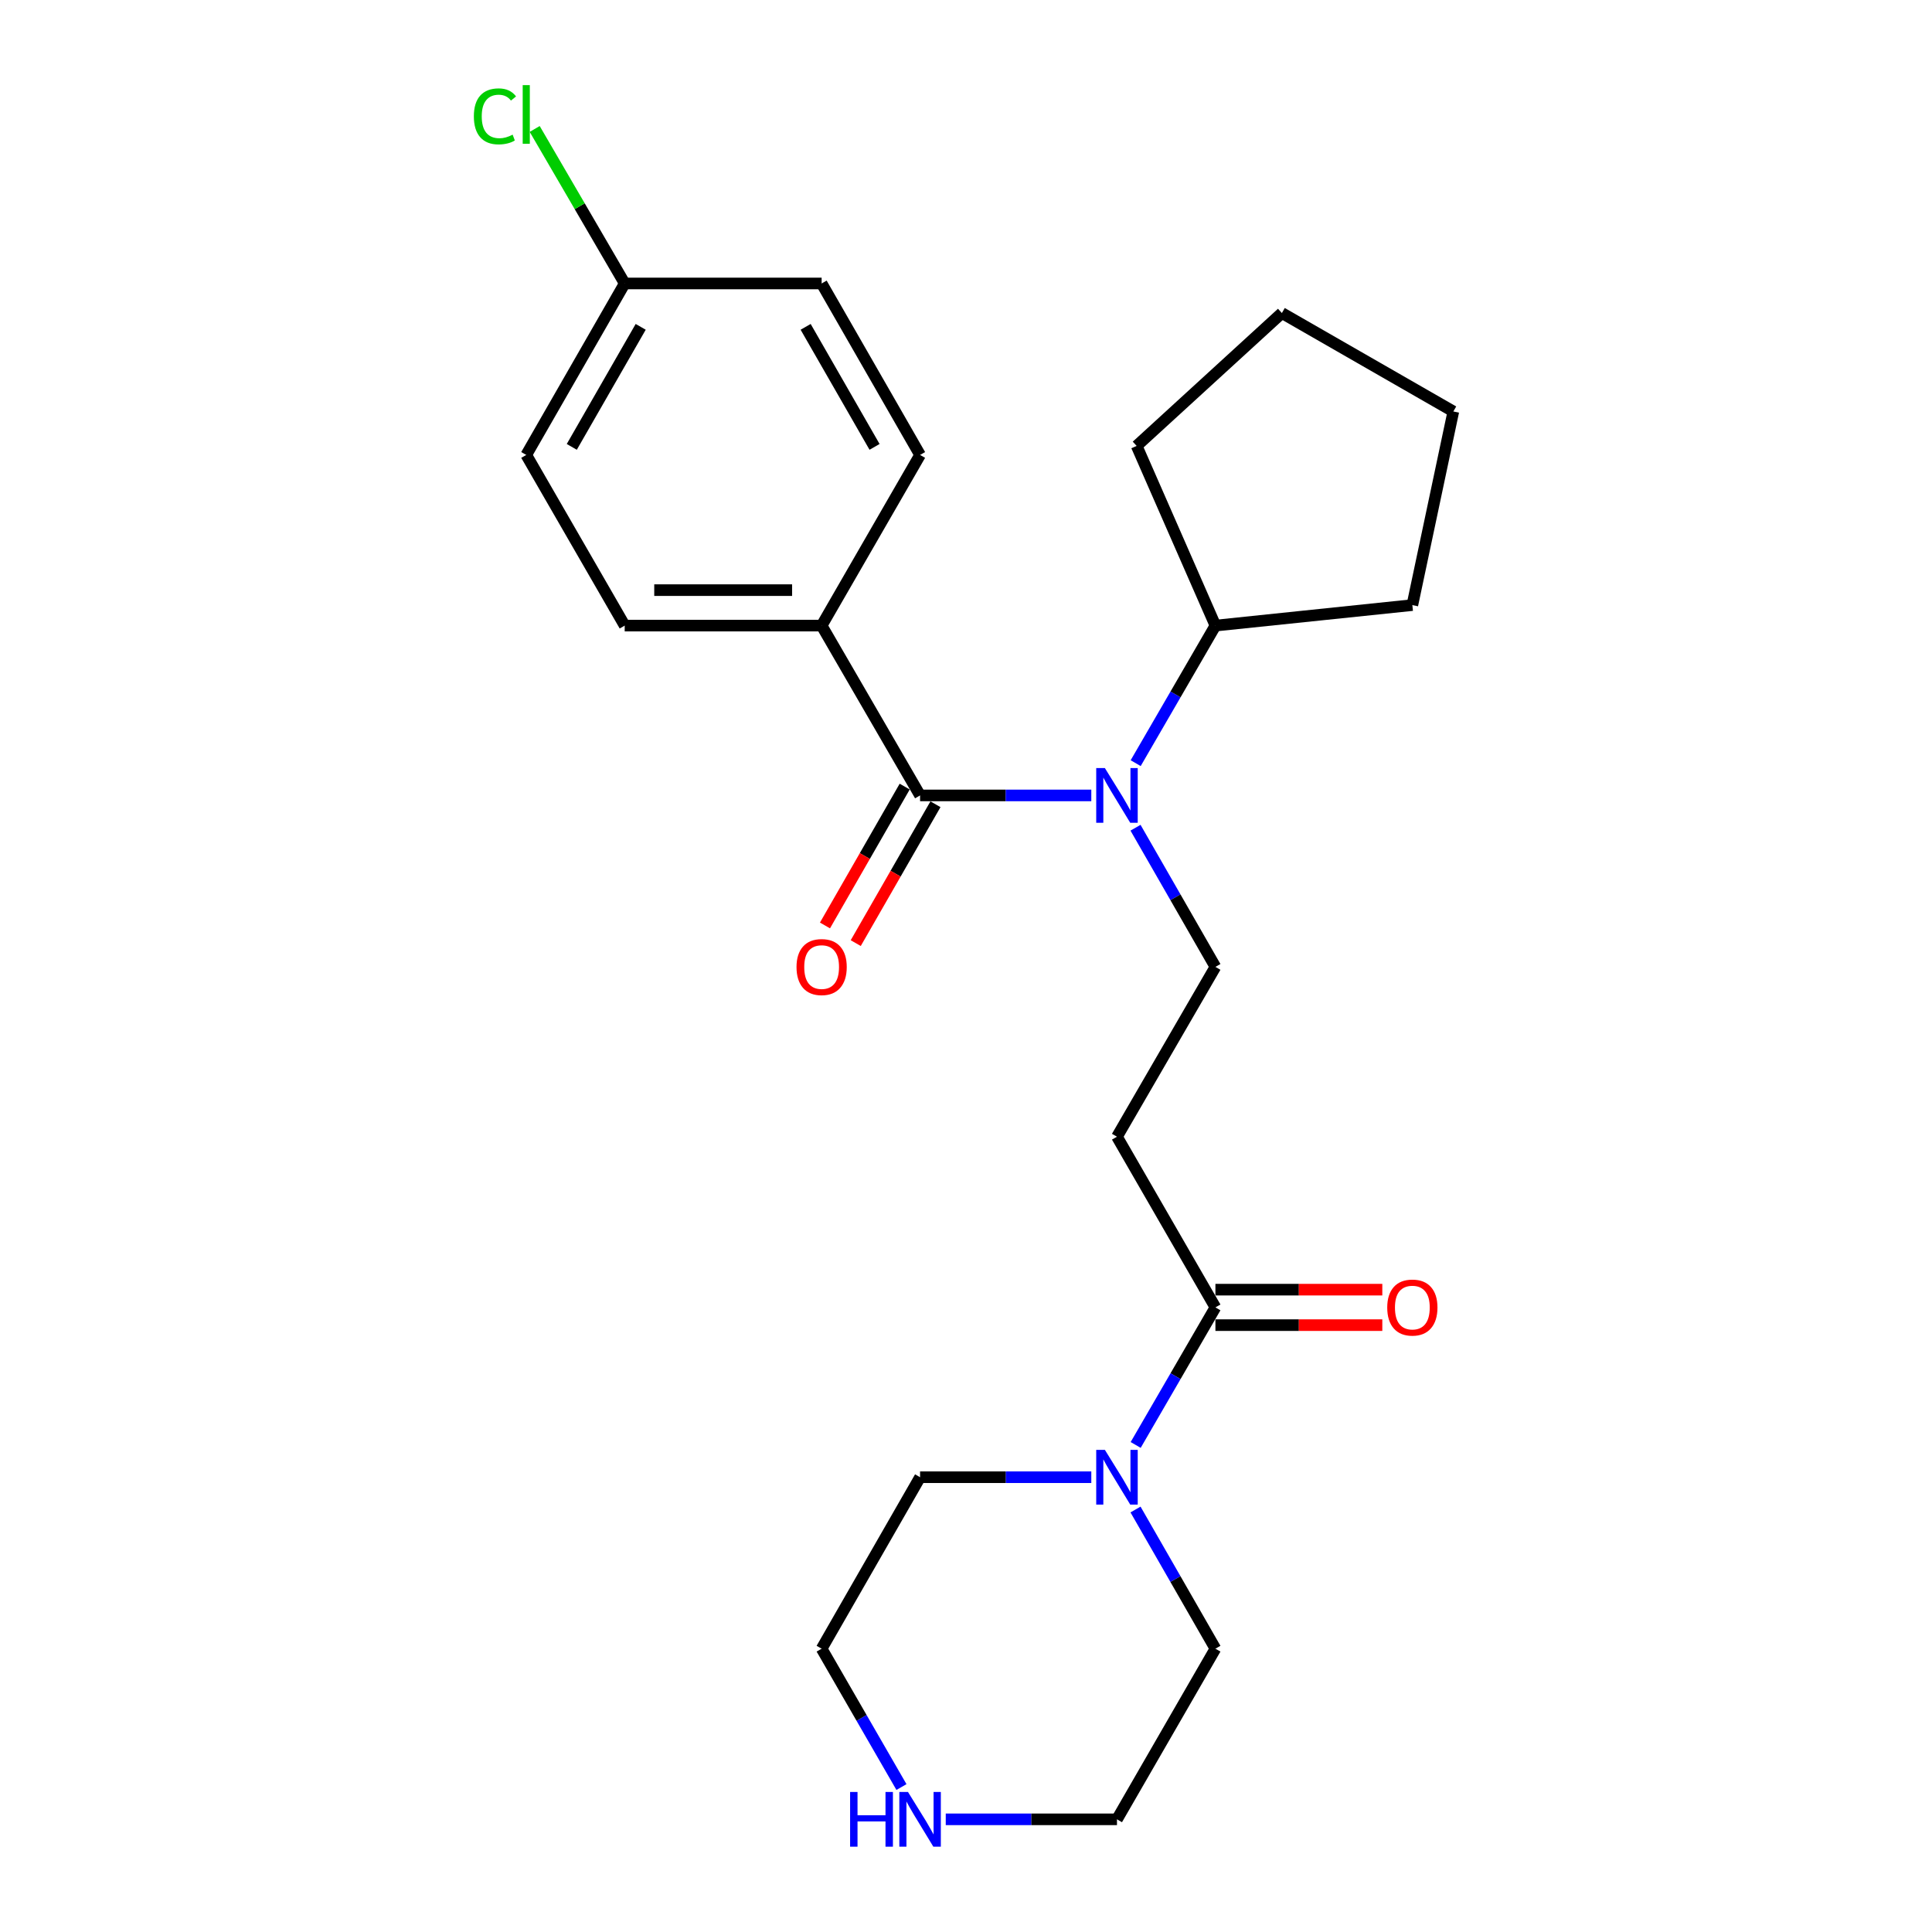 <?xml version='1.0' encoding='iso-8859-1'?>
<svg version='1.1' baseProfile='full'
              xmlns='http://www.w3.org/2000/svg'
                      xmlns:rdkit='http://www.rdkit.org/xml'
                      xmlns:xlink='http://www.w3.org/1999/xlink'
                  xml:space='preserve'
width='1000px' height='1000px' viewBox='0 0 1000 1000'>
<!-- END OF HEADER -->
<rect style='opacity:1.0;fill:#FFFFFF;stroke:none' width='1000' height='1000' x='0' y='0'> </rect>
<path class='bond-0' d='M 476.232,411.709 L 520.544,411.709' style='fill:none;fill-rule:evenodd;stroke:#000000;stroke-width:6px;stroke-linecap:butt;stroke-linejoin:miter;stroke-opacity:1' />
<path class='bond-0' d='M 520.544,411.709 L 564.855,411.709' style='fill:none;fill-rule:evenodd;stroke:#0000FF;stroke-width:6px;stroke-linecap:butt;stroke-linejoin:miter;stroke-opacity:1' />
<path class='bond-5' d='M 476.232,411.709 L 425.276,323.812' style='fill:none;fill-rule:evenodd;stroke:#000000;stroke-width:6px;stroke-linecap:butt;stroke-linejoin:miter;stroke-opacity:1' />
<path class='bond-6' d='M 468.271,407.139 L 447.639,443.077' style='fill:none;fill-rule:evenodd;stroke:#000000;stroke-width:6px;stroke-linecap:butt;stroke-linejoin:miter;stroke-opacity:1' />
<path class='bond-6' d='M 447.639,443.077 L 427.006,479.014' style='fill:none;fill-rule:evenodd;stroke:#FF0000;stroke-width:6px;stroke-linecap:butt;stroke-linejoin:miter;stroke-opacity:1' />
<path class='bond-6' d='M 484.193,416.28 L 463.56,452.217' style='fill:none;fill-rule:evenodd;stroke:#000000;stroke-width:6px;stroke-linecap:butt;stroke-linejoin:miter;stroke-opacity:1' />
<path class='bond-6' d='M 463.56,452.217 L 442.927,488.155' style='fill:none;fill-rule:evenodd;stroke:#FF0000;stroke-width:6px;stroke-linecap:butt;stroke-linejoin:miter;stroke-opacity:1' />
<path class='bond-4' d='M 587.741,428.428 L 608.42,464.446' style='fill:none;fill-rule:evenodd;stroke:#0000FF;stroke-width:6px;stroke-linecap:butt;stroke-linejoin:miter;stroke-opacity:1' />
<path class='bond-4' d='M 608.42,464.446 L 629.099,500.463' style='fill:none;fill-rule:evenodd;stroke:#000000;stroke-width:6px;stroke-linecap:butt;stroke-linejoin:miter;stroke-opacity:1' />
<path class='bond-9' d='M 587.824,395.009 L 608.461,359.411' style='fill:none;fill-rule:evenodd;stroke:#0000FF;stroke-width:6px;stroke-linecap:butt;stroke-linejoin:miter;stroke-opacity:1' />
<path class='bond-9' d='M 608.461,359.411 L 629.099,323.812' style='fill:none;fill-rule:evenodd;stroke:#000000;stroke-width:6px;stroke-linecap:butt;stroke-linejoin:miter;stroke-opacity:1' />
<path class='bond-1' d='M 629.099,676.707 L 578.143,588.361' style='fill:none;fill-rule:evenodd;stroke:#000000;stroke-width:6px;stroke-linecap:butt;stroke-linejoin:miter;stroke-opacity:1' />
<path class='bond-2' d='M 629.099,676.707 L 608.461,712.305' style='fill:none;fill-rule:evenodd;stroke:#000000;stroke-width:6px;stroke-linecap:butt;stroke-linejoin:miter;stroke-opacity:1' />
<path class='bond-2' d='M 608.461,712.305 L 587.824,747.904' style='fill:none;fill-rule:evenodd;stroke:#0000FF;stroke-width:6px;stroke-linecap:butt;stroke-linejoin:miter;stroke-opacity:1' />
<path class='bond-8' d='M 629.099,685.886 L 672.29,685.886' style='fill:none;fill-rule:evenodd;stroke:#000000;stroke-width:6px;stroke-linecap:butt;stroke-linejoin:miter;stroke-opacity:1' />
<path class='bond-8' d='M 672.29,685.886 L 715.482,685.886' style='fill:none;fill-rule:evenodd;stroke:#FF0000;stroke-width:6px;stroke-linecap:butt;stroke-linejoin:miter;stroke-opacity:1' />
<path class='bond-8' d='M 629.099,667.527 L 672.29,667.527' style='fill:none;fill-rule:evenodd;stroke:#000000;stroke-width:6px;stroke-linecap:butt;stroke-linejoin:miter;stroke-opacity:1' />
<path class='bond-8' d='M 672.29,667.527 L 715.482,667.527' style='fill:none;fill-rule:evenodd;stroke:#FF0000;stroke-width:6px;stroke-linecap:butt;stroke-linejoin:miter;stroke-opacity:1' />
<path class='bond-16' d='M 587.741,781.322 L 608.42,817.34' style='fill:none;fill-rule:evenodd;stroke:#0000FF;stroke-width:6px;stroke-linecap:butt;stroke-linejoin:miter;stroke-opacity:1' />
<path class='bond-16' d='M 608.42,817.34 L 629.099,853.358' style='fill:none;fill-rule:evenodd;stroke:#000000;stroke-width:6px;stroke-linecap:butt;stroke-linejoin:miter;stroke-opacity:1' />
<path class='bond-17' d='M 564.855,764.604 L 520.544,764.604' style='fill:none;fill-rule:evenodd;stroke:#0000FF;stroke-width:6px;stroke-linecap:butt;stroke-linejoin:miter;stroke-opacity:1' />
<path class='bond-17' d='M 520.544,764.604 L 476.232,764.604' style='fill:none;fill-rule:evenodd;stroke:#000000;stroke-width:6px;stroke-linecap:butt;stroke-linejoin:miter;stroke-opacity:1' />
<path class='bond-3' d='M 578.143,588.361 L 629.099,500.463' style='fill:none;fill-rule:evenodd;stroke:#000000;stroke-width:6px;stroke-linecap:butt;stroke-linejoin:miter;stroke-opacity:1' />
<path class='bond-10' d='M 425.276,323.812 L 323.345,323.812' style='fill:none;fill-rule:evenodd;stroke:#000000;stroke-width:6px;stroke-linecap:butt;stroke-linejoin:miter;stroke-opacity:1' />
<path class='bond-10' d='M 409.987,305.453 L 338.635,305.453' style='fill:none;fill-rule:evenodd;stroke:#000000;stroke-width:6px;stroke-linecap:butt;stroke-linejoin:miter;stroke-opacity:1' />
<path class='bond-11' d='M 425.276,323.812 L 476.232,235.476' style='fill:none;fill-rule:evenodd;stroke:#000000;stroke-width:6px;stroke-linecap:butt;stroke-linejoin:miter;stroke-opacity:1' />
<path class='bond-7' d='M 466.592,924.974 L 445.934,889.166' style='fill:none;fill-rule:evenodd;stroke:#0000FF;stroke-width:6px;stroke-linecap:butt;stroke-linejoin:miter;stroke-opacity:1' />
<path class='bond-7' d='M 445.934,889.166 L 425.276,853.358' style='fill:none;fill-rule:evenodd;stroke:#000000;stroke-width:6px;stroke-linecap:butt;stroke-linejoin:miter;stroke-opacity:1' />
<path class='bond-26' d='M 489.52,941.683 L 533.831,941.683' style='fill:none;fill-rule:evenodd;stroke:#0000FF;stroke-width:6px;stroke-linecap:butt;stroke-linejoin:miter;stroke-opacity:1' />
<path class='bond-26' d='M 533.831,941.683 L 578.143,941.683' style='fill:none;fill-rule:evenodd;stroke:#000000;stroke-width:6px;stroke-linecap:butt;stroke-linejoin:miter;stroke-opacity:1' />
<path class='bond-20' d='M 629.099,323.812 L 731.03,313.195' style='fill:none;fill-rule:evenodd;stroke:#000000;stroke-width:6px;stroke-linecap:butt;stroke-linejoin:miter;stroke-opacity:1' />
<path class='bond-21' d='M 629.099,323.812 L 588.332,230.805' style='fill:none;fill-rule:evenodd;stroke:#000000;stroke-width:6px;stroke-linecap:butt;stroke-linejoin:miter;stroke-opacity:1' />
<path class='bond-14' d='M 323.345,323.812 L 272.389,235.476' style='fill:none;fill-rule:evenodd;stroke:#000000;stroke-width:6px;stroke-linecap:butt;stroke-linejoin:miter;stroke-opacity:1' />
<path class='bond-13' d='M 476.232,235.476 L 425.276,146.722' style='fill:none;fill-rule:evenodd;stroke:#000000;stroke-width:6px;stroke-linecap:butt;stroke-linejoin:miter;stroke-opacity:1' />
<path class='bond-13' d='M 452.667,231.304 L 416.998,169.176' style='fill:none;fill-rule:evenodd;stroke:#000000;stroke-width:6px;stroke-linecap:butt;stroke-linejoin:miter;stroke-opacity:1' />
<path class='bond-12' d='M 323.345,146.722 L 425.276,146.722' style='fill:none;fill-rule:evenodd;stroke:#000000;stroke-width:6px;stroke-linecap:butt;stroke-linejoin:miter;stroke-opacity:1' />
<path class='bond-15' d='M 323.345,146.722 L 300.053,106.735' style='fill:none;fill-rule:evenodd;stroke:#000000;stroke-width:6px;stroke-linecap:butt;stroke-linejoin:miter;stroke-opacity:1' />
<path class='bond-15' d='M 300.053,106.735 L 276.76,66.747' style='fill:none;fill-rule:evenodd;stroke:#00CC00;stroke-width:6px;stroke-linecap:butt;stroke-linejoin:miter;stroke-opacity:1' />
<path class='bond-24' d='M 323.345,146.722 L 272.389,235.476' style='fill:none;fill-rule:evenodd;stroke:#000000;stroke-width:6px;stroke-linecap:butt;stroke-linejoin:miter;stroke-opacity:1' />
<path class='bond-24' d='M 331.623,169.176 L 295.954,231.304' style='fill:none;fill-rule:evenodd;stroke:#000000;stroke-width:6px;stroke-linecap:butt;stroke-linejoin:miter;stroke-opacity:1' />
<path class='bond-18' d='M 629.099,853.358 L 578.143,941.683' style='fill:none;fill-rule:evenodd;stroke:#000000;stroke-width:6px;stroke-linecap:butt;stroke-linejoin:miter;stroke-opacity:1' />
<path class='bond-19' d='M 476.232,764.604 L 425.276,853.358' style='fill:none;fill-rule:evenodd;stroke:#000000;stroke-width:6px;stroke-linecap:butt;stroke-linejoin:miter;stroke-opacity:1' />
<path class='bond-22' d='M 731.03,313.195 L 752.244,212.977' style='fill:none;fill-rule:evenodd;stroke:#000000;stroke-width:6px;stroke-linecap:butt;stroke-linejoin:miter;stroke-opacity:1' />
<path class='bond-23' d='M 588.332,230.805 L 663.501,162.021' style='fill:none;fill-rule:evenodd;stroke:#000000;stroke-width:6px;stroke-linecap:butt;stroke-linejoin:miter;stroke-opacity:1' />
<path class='bond-25' d='M 752.244,212.977 L 663.501,162.021' style='fill:none;fill-rule:evenodd;stroke:#000000;stroke-width:6px;stroke-linecap:butt;stroke-linejoin:miter;stroke-opacity:1' />
<path  class='atom-1' d='M 571.883 397.549
L 581.163 412.549
Q 582.083 414.029, 583.563 416.709
Q 585.043 419.389, 585.123 419.549
L 585.123 397.549
L 588.883 397.549
L 588.883 425.869
L 585.003 425.869
L 575.043 409.469
Q 573.883 407.549, 572.643 405.349
Q 571.443 403.149, 571.083 402.469
L 571.083 425.869
L 567.403 425.869
L 567.403 397.549
L 571.883 397.549
' fill='#0000FF'/>
<path  class='atom-3' d='M 571.883 750.444
L 581.163 765.444
Q 582.083 766.924, 583.563 769.604
Q 585.043 772.284, 585.123 772.444
L 585.123 750.444
L 588.883 750.444
L 588.883 778.764
L 585.003 778.764
L 575.043 762.364
Q 573.883 760.444, 572.643 758.244
Q 571.443 756.044, 571.083 755.364
L 571.083 778.764
L 567.403 778.764
L 567.403 750.444
L 571.883 750.444
' fill='#0000FF'/>
<path  class='atom-7' d='M 412.276 500.543
Q 412.276 493.743, 415.636 489.943
Q 418.996 486.143, 425.276 486.143
Q 431.556 486.143, 434.916 489.943
Q 438.276 493.743, 438.276 500.543
Q 438.276 507.423, 434.876 511.343
Q 431.476 515.223, 425.276 515.223
Q 419.036 515.223, 415.636 511.343
Q 412.276 507.463, 412.276 500.543
M 425.276 512.023
Q 429.596 512.023, 431.916 509.143
Q 434.276 506.223, 434.276 500.543
Q 434.276 494.983, 431.916 492.183
Q 429.596 489.343, 425.276 489.343
Q 420.956 489.343, 418.596 492.143
Q 416.276 494.943, 416.276 500.543
Q 416.276 506.263, 418.596 509.143
Q 420.956 512.023, 425.276 512.023
' fill='#FF0000'/>
<path  class='atom-8' d='M 440.012 927.523
L 443.852 927.523
L 443.852 939.563
L 458.332 939.563
L 458.332 927.523
L 462.172 927.523
L 462.172 955.843
L 458.332 955.843
L 458.332 942.763
L 443.852 942.763
L 443.852 955.843
L 440.012 955.843
L 440.012 927.523
' fill='#0000FF'/>
<path  class='atom-8' d='M 469.972 927.523
L 479.252 942.523
Q 480.172 944.003, 481.652 946.683
Q 483.132 949.363, 483.212 949.523
L 483.212 927.523
L 486.972 927.523
L 486.972 955.843
L 483.092 955.843
L 473.132 939.443
Q 471.972 937.523, 470.732 935.323
Q 469.532 933.123, 469.172 932.443
L 469.172 955.843
L 465.492 955.843
L 465.492 927.523
L 469.972 927.523
' fill='#0000FF'/>
<path  class='atom-9' d='M 718.03 676.787
Q 718.03 669.987, 721.39 666.187
Q 724.75 662.387, 731.03 662.387
Q 737.31 662.387, 740.67 666.187
Q 744.03 669.987, 744.03 676.787
Q 744.03 683.667, 740.63 687.587
Q 737.23 691.467, 731.03 691.467
Q 724.79 691.467, 721.39 687.587
Q 718.03 683.707, 718.03 676.787
M 731.03 688.267
Q 735.35 688.267, 737.67 685.387
Q 740.03 682.467, 740.03 676.787
Q 740.03 671.227, 737.67 668.427
Q 735.35 665.587, 731.03 665.587
Q 726.71 665.587, 724.35 668.387
Q 722.03 671.187, 722.03 676.787
Q 722.03 682.507, 724.35 685.387
Q 726.71 688.267, 731.03 688.267
' fill='#FF0000'/>
<path  class='atom-16' d='M 245.269 60.223
Q 245.269 53.183, 248.549 49.503
Q 251.869 45.783, 258.149 45.783
Q 263.989 45.783, 267.109 49.903
L 264.469 52.063
Q 262.189 49.063, 258.149 49.063
Q 253.869 49.063, 251.589 51.943
Q 249.349 54.783, 249.349 60.223
Q 249.349 65.823, 251.669 68.703
Q 254.029 71.583, 258.589 71.583
Q 261.709 71.583, 265.349 69.703
L 266.469 72.703
Q 264.989 73.663, 262.749 74.223
Q 260.509 74.783, 258.029 74.783
Q 251.869 74.783, 248.549 71.023
Q 245.269 67.263, 245.269 60.223
' fill='#00CC00'/>
<path  class='atom-16' d='M 270.549 44.063
L 274.229 44.063
L 274.229 74.423
L 270.549 74.423
L 270.549 44.063
' fill='#00CC00'/>
</svg>

